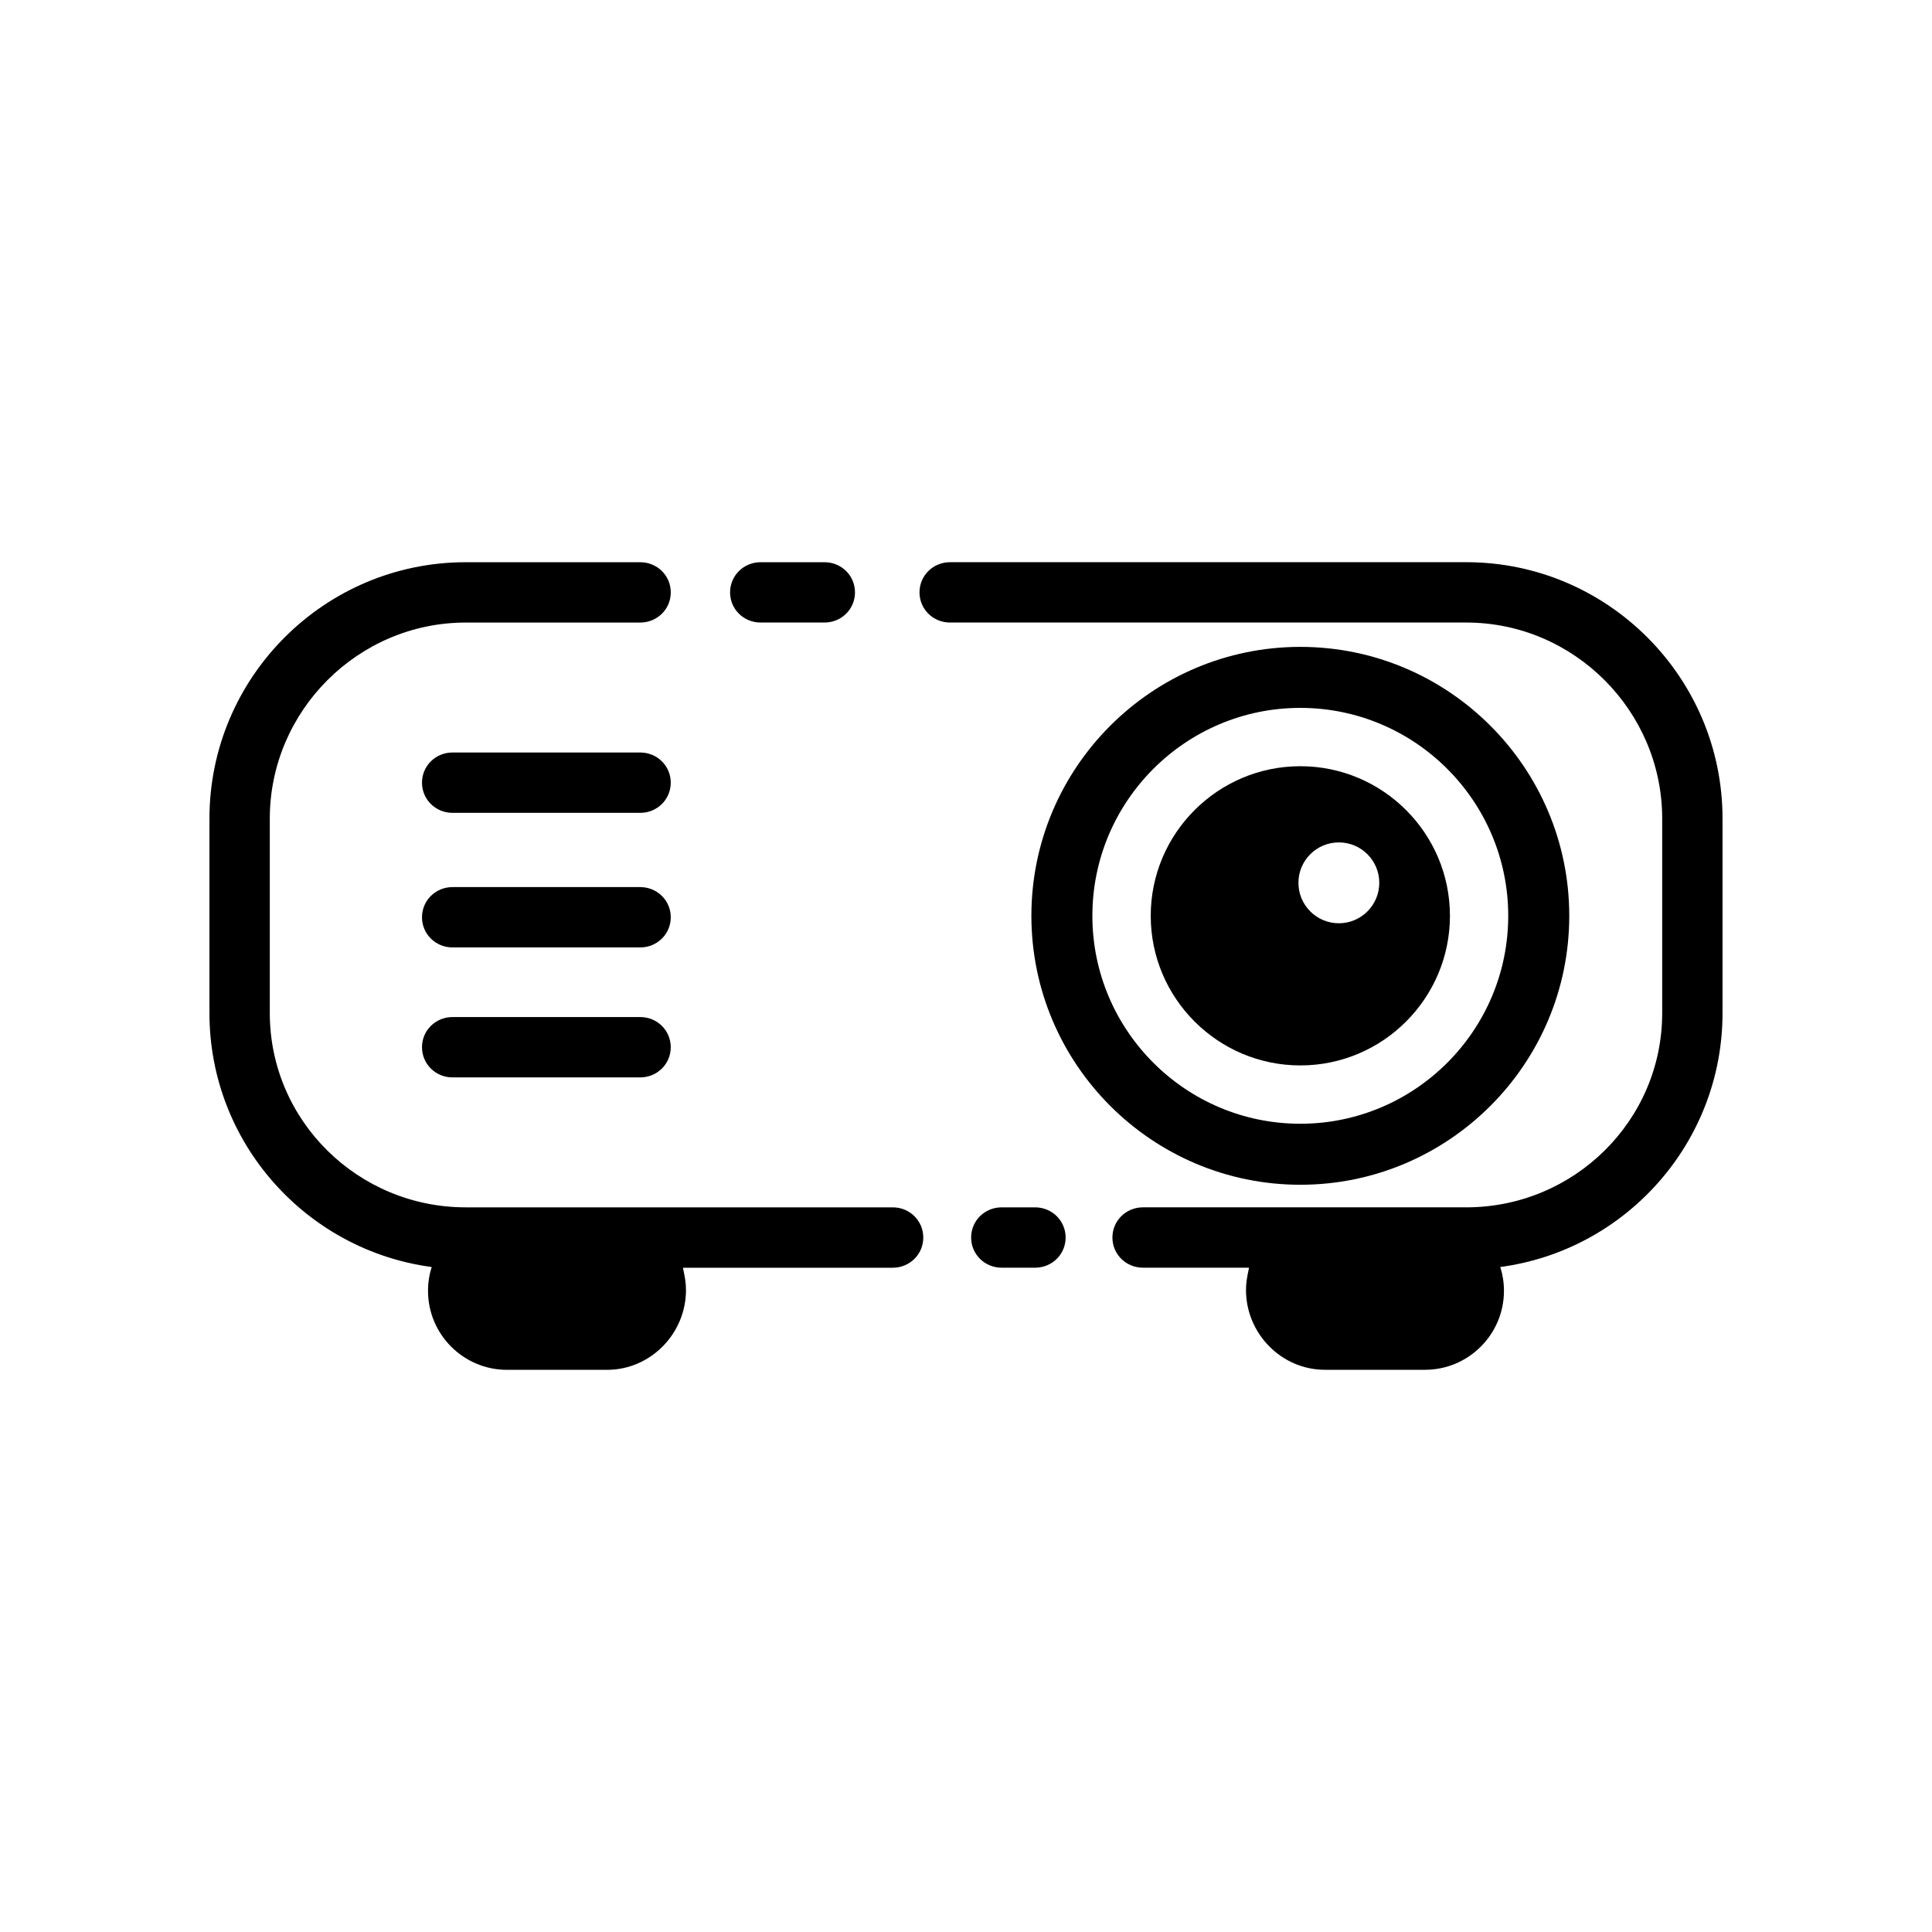 <?xml version="1.0" encoding="UTF-8"?>
<!-- Uploaded to: ICON Repo, www.svgrepo.com, Generator: ICON Repo Mixer Tools -->
<svg fill="#000000" width="800px" height="800px" version="1.1" viewBox="144 144 512 512" xmlns="http://www.w3.org/2000/svg">
 <g>
  <path d="m380.6 463.96h-113.18c-28.531 0-51.922-22.957-51.922-51.484v-51.539c0-28.531 23.391-51.953 51.918-51.953h46.258c4.465 0 8.086-3.531 8.086-7.996s-3.621-7.992-8.086-7.992h-46.258c-37.445 0-67.91 30.5-67.91 67.945v51.539c0 34.387 25.695 62.867 58.895 67.293-0.633 1.988-0.973 4.117-0.973 6.312 0 11.535 9.383 20.934 20.914 20.934h26.535c11.535 0 20.914-9.613 20.914-21.148 0-1.969-0.293-3.453-0.805-5.91h55.605c4.465 0 8.086-3.527 8.086-7.996 0.004-4.469-3.613-8.004-8.078-8.004z"/>
  <path d="m418.32 463.96h-8.879c-4.465 0-8.082 3.531-8.082 7.996s3.617 7.996 8.082 7.996h8.879c4.465 0 8.082-3.527 8.082-7.996 0-4.461-3.621-7.996-8.082-7.996z"/>
  <path d="m532.58 292.99h-136.82c-4.465 0-8.082 3.531-8.082 7.992 0 4.465 3.617 7.996 8.082 7.996h136.82c28.527 0 51.918 23.422 51.918 51.953v51.539c0 28.531-23.391 51.488-51.918 51.488h-85.691c-4.465 0-8.086 3.531-8.086 7.996s3.621 7.996 8.086 7.996h28.117c-0.512 2.461-0.805 3.941-0.805 5.91 0 11.535 9.379 21.148 20.914 21.148h26.535c11.531 0 20.914-9.398 20.914-20.934 0-2.191-0.344-4.32-0.973-6.305 33.195-4.426 58.895-32.91 58.895-67.301v-51.539c0-37.441-30.465-67.941-67.906-67.941z"/>
  <path d="m345.56 308.98h16.934c4.465 0 8.086-3.531 8.086-7.996 0-4.465-3.621-7.992-8.086-7.992h-16.934c-4.465 0-8.082 3.531-8.082 7.992 0 4.469 3.617 7.996 8.082 7.996z"/>
  <path d="m559.87 386.7c0-39.297-31.969-71.27-71.27-71.27-39.301 0-71.273 31.973-71.273 71.27 0 39.301 31.973 71.273 71.273 71.273 39.297 0 71.27-31.973 71.27-71.273zm-126.38 0c0-30.383 24.719-55.102 55.102-55.102 30.383 0 55.102 24.719 55.102 55.102 0 30.387-24.719 55.105-55.102 55.105-30.379 0-55.102-24.723-55.102-55.105z"/>
  <path d="m528.25 386.7c0-21.863-17.785-39.645-39.645-39.645-21.863 0-39.648 17.785-39.648 39.645 0 21.863 17.785 39.648 39.648 39.648 21.859 0 39.645-17.785 39.645-39.648zm-29.438-19.453c5.918 0 10.711 4.793 10.711 10.711 0 5.914-4.797 10.715-10.711 10.715-5.914 0-10.711-4.797-10.711-10.715-0.004-5.918 4.793-10.711 10.711-10.711z"/>
  <path d="m313.67 343.42h-49.75c-4.465 0-8.086 3.527-8.086 7.996 0 4.465 3.621 7.996 8.086 7.996h49.75c4.465 0 8.086-3.527 8.086-7.996s-3.621-7.996-8.086-7.996z"/>
  <path d="m313.67 379.09h-49.75c-4.465 0-8.086 3.531-8.086 7.992 0 4.465 3.621 7.996 8.086 7.996h49.75c4.465 0 8.086-3.531 8.086-7.996 0-4.465-3.621-7.992-8.086-7.992z"/>
  <path d="m313.67 413.53h-49.75c-4.465 0-8.086 3.527-8.086 7.996 0 4.465 3.621 7.996 8.086 7.996h49.75c4.465 0 8.086-3.527 8.086-7.996 0-4.465-3.621-7.996-8.086-7.996z"/>
 </g>
</svg>